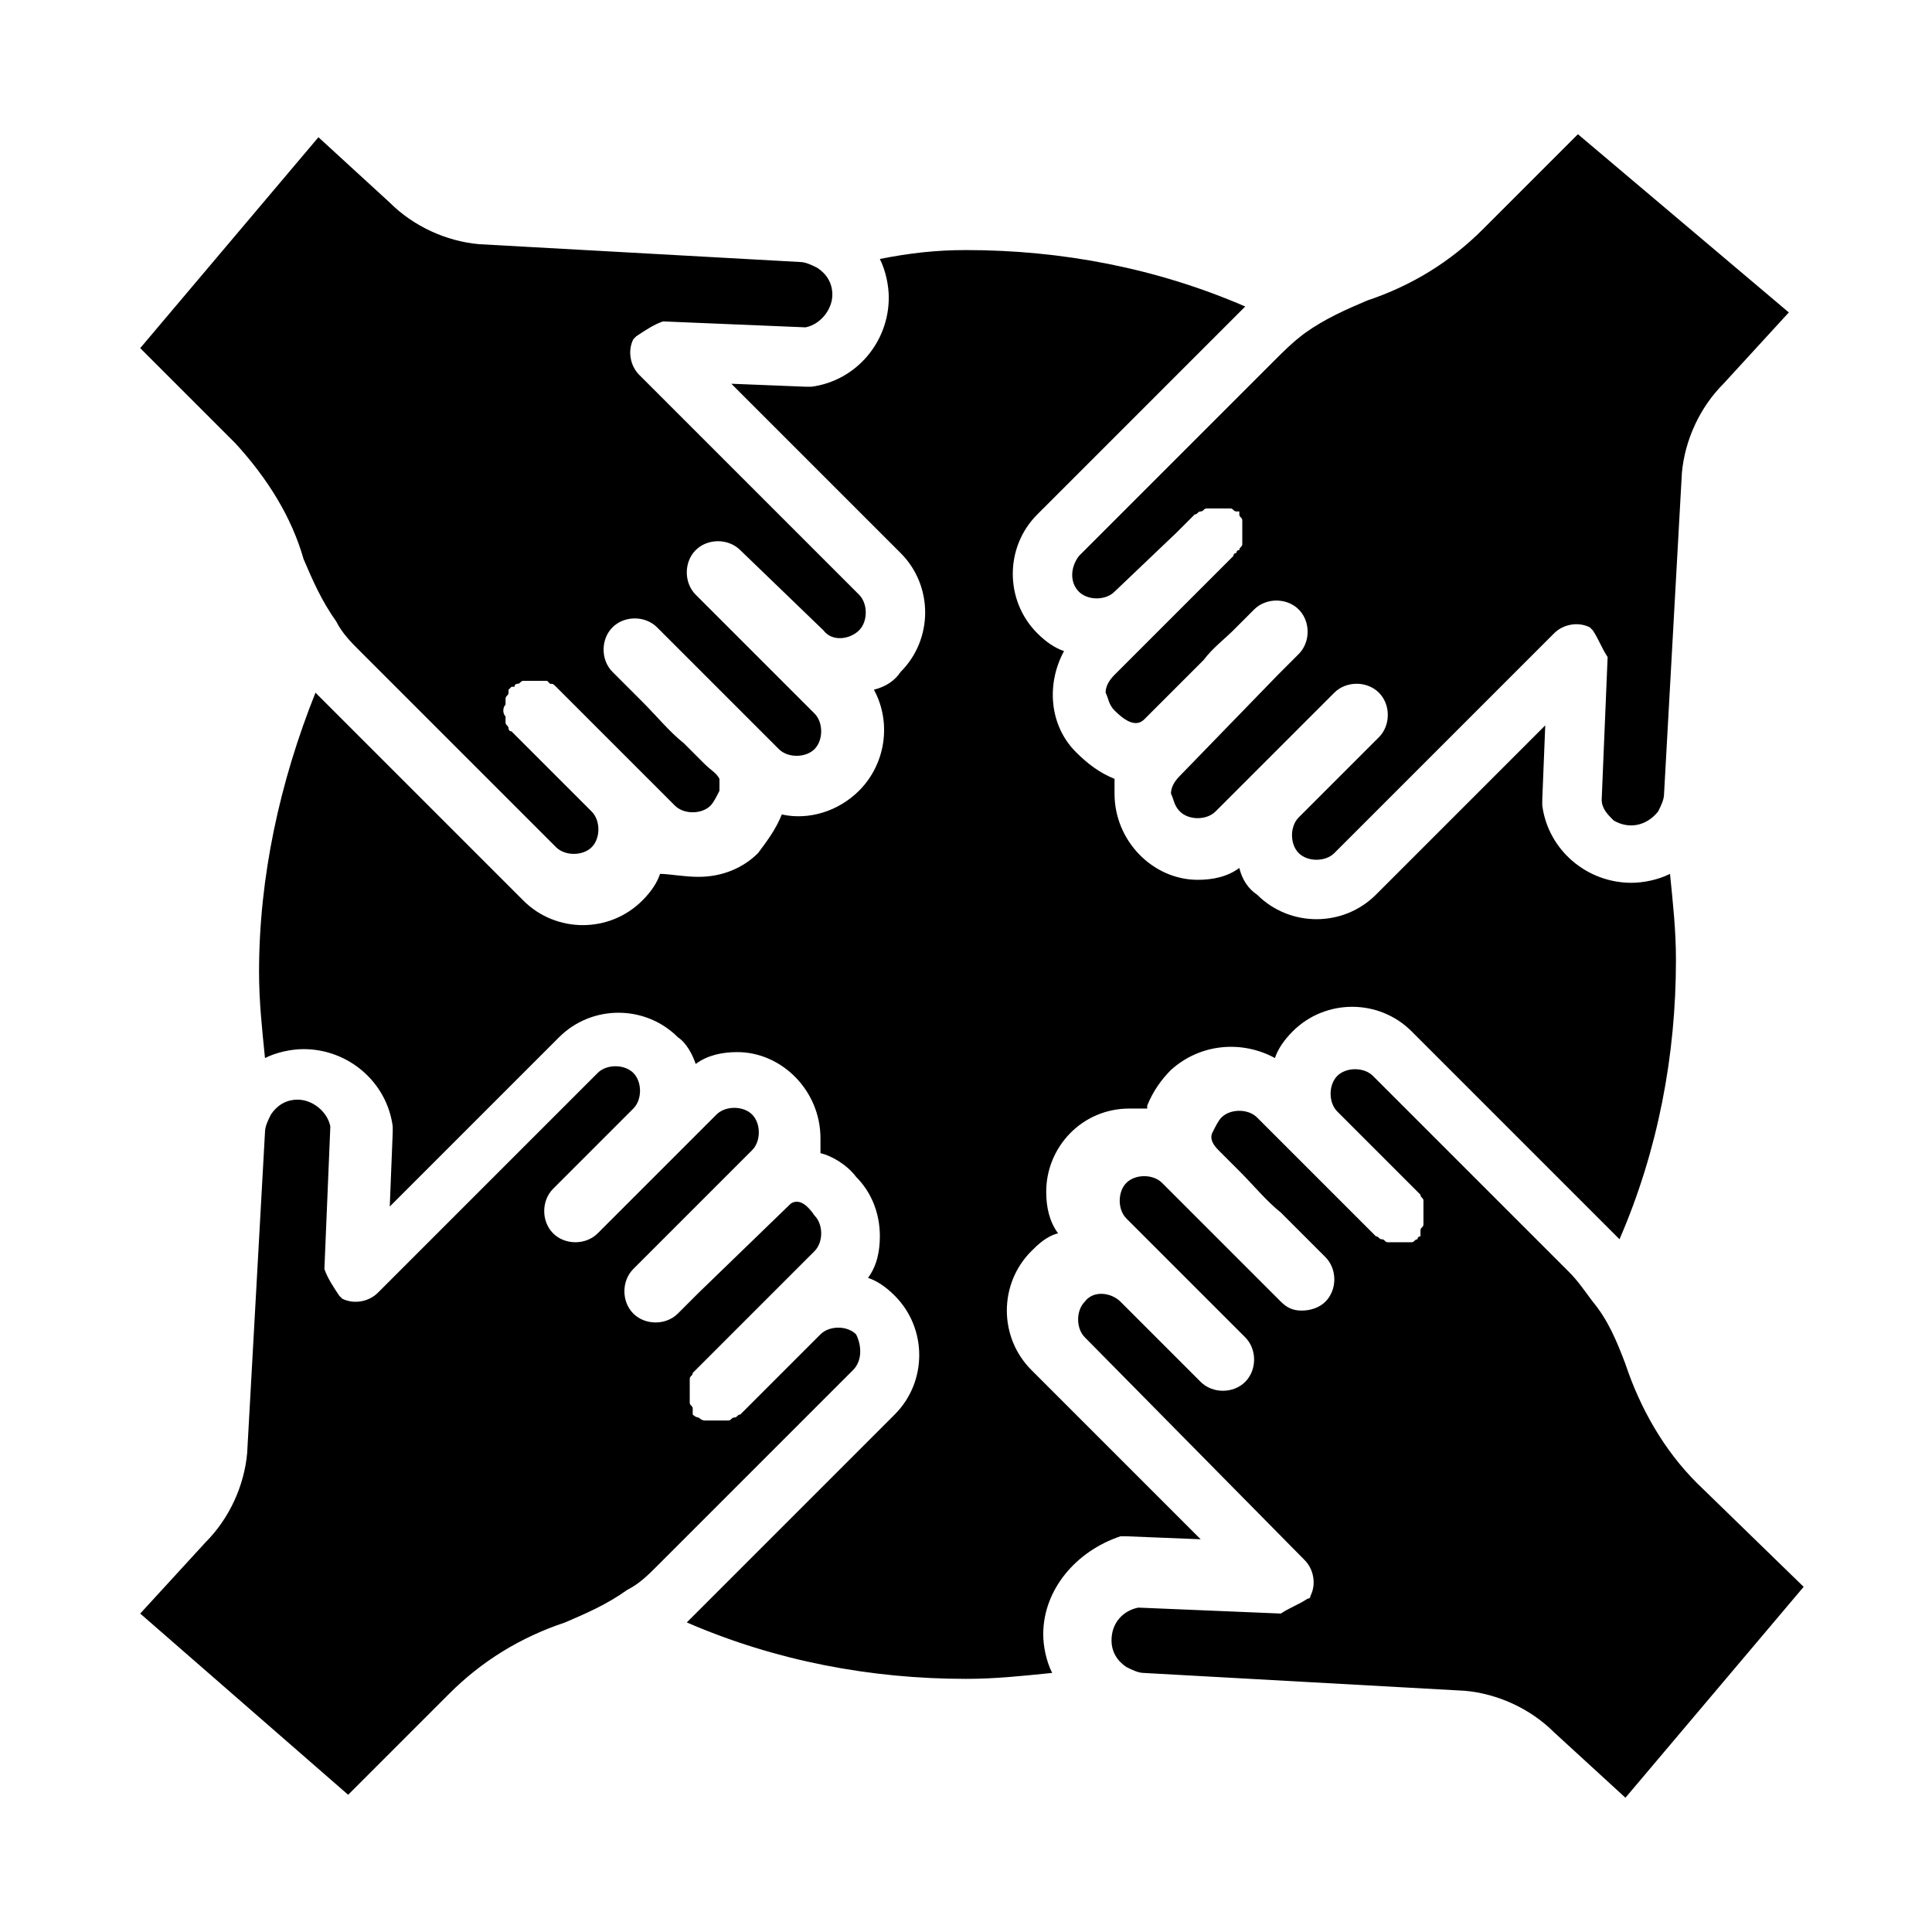 <?xml version="1.0" encoding="UTF-8"?>
<!-- Uploaded to: ICON Repo, www.svgrepo.com, Generator: ICON Repo Mixer Tools -->
<svg fill="#000000" width="800px" height="800px" version="1.1" viewBox="144 144 512 512" xmlns="http://www.w3.org/2000/svg">
 <path d="m593.65 536.97c-8.66-8.66-14.957-19.68-18.895-31.488-2.363-6.297-4.723-11.809-8.66-16.531-2.363-3.148-3.938-5.512-6.297-7.871l-51.957-51.957c-2.363-2.363-7.086-2.363-9.445 0-2.363 2.363-2.363 7.086 0 9.445l22.043 22.043c0 0.789 0.789 0.789 0.789 1.574v1.574 1.574 1.574 1.574c0 0.789-0.789 0.789-0.789 1.574v0.789 0.789s-0.789 0-0.789 0.789c-0.789 0-0.789 0.789-1.574 0.789h-1.574-1.574-1.574-1.574c-0.789 0-0.789-0.789-1.574-0.789-0.789 0-0.789-0.789-1.574-0.789l-31.488-31.488c-2.363-2.363-7.086-2.363-9.445 0-0.789 0.789-1.574 2.363-2.363 3.938-0.789 1.574 0 3.148 1.574 4.723 1.574 1.574 3.148 3.148 5.512 5.512 3.938 3.938 7.086 7.871 11.02 11.02l11.809 11.809c3.148 3.148 3.148 8.66 0 11.809-1.574 1.574-3.938 2.363-6.297 2.363-2.363 0-3.938-0.789-5.512-2.363l-31.488-31.488c-2.363-2.363-7.086-2.363-9.445 0-2.363 2.363-2.363 7.086 0 9.445l31.484 31.484c3.148 3.148 3.148 8.66 0 11.809-3.148 3.148-8.66 3.148-11.809 0l-21.254-21.254c-2.363-2.363-7.086-3.148-9.445 0-2.363 2.363-2.363 7.086 0 9.445l58.254 59.039c2.363 2.363 3.148 6.297 1.574 9.445 0 0 0 0.789-0.789 0.789-2.363 1.574-4.723 2.363-7.086 3.938l-37.785-1.574c-3.938 0.789-7.086 3.938-7.086 8.66 0 3.148 1.574 5.512 3.938 7.086 1.574 0.789 3.148 1.574 4.723 1.574l85.02 4.723c8.66 0.789 17.32 4.723 23.617 11.02l18.895 17.32 47.23-55.891zm-74.781-64.551s-0.789 0 0 0c-0.789 0-0.789 0 0 0zm-312.52-210.97-25.191-25.191 47.23-55.891 18.895 17.32c6.297 6.297 14.957 10.234 23.617 11.02l85.02 4.723c1.574 0 3.148 0.789 4.723 1.574 2.363 1.574 3.938 3.938 3.938 7.086 0 3.938-3.148 7.871-7.086 8.66l-37.785-1.574c-2.363 0.789-4.723 2.363-7.086 3.938l-0.789 0.789c-1.574 3.148-0.789 7.086 1.574 9.445l58.254 58.254c2.363 2.363 2.363 7.086 0 9.445-2.363 2.363-7.086 3.148-9.445 0l-22.043-21.258c-3.148-3.148-8.66-3.148-11.809 0-3.148 3.148-3.148 8.66 0 11.809l31.484 31.484c2.363 2.363 2.363 7.086 0 9.445-2.363 2.363-7.086 2.363-9.445 0l-32.277-32.277c-3.148-3.148-8.66-3.148-11.809 0-3.148 3.148-3.148 8.66 0 11.809l5.512 5.512c0.789 0.789 1.574 1.574 2.363 2.363 3.938 3.938 7.086 7.871 11.02 11.02 0.789 0.789 0.789 0.789 1.574 1.574l3.938 3.938c1.574 1.574 3.148 2.363 3.938 3.938v0.789 0.789 1.574c-0.789 1.574-1.574 3.148-2.363 3.938-2.363 2.363-7.086 2.363-9.445 0l-31.488-31.488c-0.789-0.789-0.789-0.789-1.574-0.789 0 0-0.789-0.789-0.789-0.789h-2.363-0.789-1.574-1.574c-0.789 0-0.789 0.789-1.574 0.789 0 0-0.789 0-0.789 0.789h-0.789l-0.789 0.789v0.789c0 0.789-0.789 0.789-0.789 1.574v1.574c-0.789 0.789-0.789 2.363 0 3.148v1.574c0 0.789 0.789 0.789 0.789 1.574 0 0 0 0.789 0.789 0.789l21.254 21.254c2.363 2.363 2.363 7.086 0 9.445-2.363 2.363-7.086 2.363-9.445 0l-51.957-51.957c-2.363-2.363-4.723-4.723-6.297-7.871-3.938-5.512-6.297-11.02-8.66-16.531-3.137-11.023-9.434-21.258-18.094-30.707zm163.74 245.61-51.957 51.957c-2.363 2.363-4.723 4.723-7.871 6.297-5.512 3.938-11.02 6.297-16.531 8.66-11.809 3.938-22.043 10.234-30.699 18.895l-26.766 26.766-55.105-48.02 17.32-18.895c6.297-6.297 10.234-14.957 11.02-23.617l4.723-85.02c0-1.574 0.789-3.148 1.574-4.723 1.574-2.363 3.938-3.938 7.086-3.938 3.938 0 7.871 3.148 8.66 7.086l-1.574 37.785c0.789 2.363 2.363 4.723 3.938 7.086 0 0 0.789 0.789 0.789 0.789 3.148 1.574 7.086 0.789 9.445-1.574l58.254-58.254c2.363-2.363 7.086-2.363 9.445 0 2.363 2.363 2.363 7.086 0 9.445l-21.254 21.254c-3.148 3.148-3.148 8.66 0 11.809 3.148 3.148 8.66 3.148 11.809 0l31.484-31.484c2.363-2.363 7.086-2.363 9.445 0 2.363 2.363 2.363 7.086 0 9.445l-31.488 31.488c-3.148 3.148-3.148 8.66 0 11.809 3.148 3.148 8.66 3.148 11.809 0l5.512-5.512 24.402-23.617c2.363-1.574 4.723 0.789 6.297 3.148 2.363 2.363 2.363 7.086 0 9.445l-32.277 32.277c0 0.789-0.789 0.789-0.789 1.574v1.574 1.574 1.574 1.574c0 0.789 0.789 0.789 0.789 1.574v0.789 0.789s0.789 0.789 1.574 0.789c0 0 0.789 0.789 1.574 0.789h1.574 1.574 0.789 0.789 1.574c0.789 0 0.789-0.789 1.574-0.789 0.789 0 0.789-0.789 1.574-0.789l21.254-21.254c2.363-2.363 7.086-2.363 9.445 0 1.574 3.144 1.574 7.078-0.785 9.441zm59.828-215.7 51.957-51.957c2.363-2.363 4.723-4.723 7.871-7.086 5.512-3.938 11.02-6.297 16.531-8.66 11.809-3.938 22.043-10.234 30.699-18.895l25.191-25.191 55.891 47.23-17.32 18.895c-6.297 6.297-10.234 14.957-11.02 23.617l-4.723 85.02c0 1.574-0.789 3.148-1.574 4.723-3.148 3.938-7.871 4.723-11.809 2.363-1.574-1.574-3.148-3.148-3.148-5.512l1.574-37.785c-1.574-2.363-2.363-4.723-3.938-7.086l-0.789-0.789c-3.148-1.574-7.086-0.789-9.445 1.574l-58.254 58.254c-2.363 2.363-7.086 2.363-9.445 0-2.363-2.363-2.363-7.086 0-9.445l21.254-21.254c3.148-3.148 3.148-8.66 0-11.809-3.148-3.148-8.66-3.148-11.809 0l-31.484 31.484c-2.363 2.363-7.086 2.363-9.445 0-1.574-1.574-1.574-3.148-2.363-4.723 0-1.574 0.789-3.148 2.363-4.723l25.977-26.766 5.512-5.512c3.148-3.148 3.148-8.66 0-11.809-3.148-3.148-8.66-3.148-11.809 0l-5.512 5.512c-2.363 2.363-5.512 4.723-7.871 7.871-3.938 3.938-7.871 7.871-11.809 11.809-1.574 1.574-2.363 2.363-3.938 3.938-2.363 2.363-5.512 0-7.871-2.363-1.574-1.574-1.574-3.148-2.363-4.723 0-1.574 0.789-3.148 2.363-4.723l31.488-31.488s0-0.789 0.789-0.789c0 0 0-0.789 0.789-0.789 0-0.789 0.789-0.789 0.789-1.574v-1.574-1.574-1.574-1.574c0-0.789-0.789-0.789-0.789-1.574v-0.789h-0.789c-0.789 0-0.789-0.789-1.574-0.789h-1.574-1.574-1.574-1.574c-0.789 0-0.789 0.789-1.574 0.789-0.789 0-0.789 0.789-1.574 0.789l-4.723 4.723-16.535 15.758c-2.363 2.363-7.086 2.363-9.445 0-2.363-2.363-2.363-6.301 0-9.449zm-9.449 285.75c0 3.148 0.789 7.086 2.363 10.234-7.871 0.789-14.957 1.574-22.828 1.574-25.191 0-50.383-4.723-73.996-14.957 0.789-0.789 2.363-2.363 3.148-3.148l51.957-51.957c8.66-8.66 8.66-22.828 0-31.488-2.363-2.363-4.723-3.938-7.086-4.723 2.363-3.148 3.148-7.086 3.148-11.02 0-6.297-2.363-11.809-6.297-15.742-2.363-3.148-6.297-5.512-9.445-6.297v-3.938c0-12.594-10.234-22.828-22.043-22.828-3.938 0-7.871 0.789-11.02 3.148-0.789-2.363-2.363-5.512-4.723-7.086-8.66-8.66-22.828-8.66-31.488 0l-44.871 44.871 0.789-19.68v-1.574c-1.574-11.809-11.809-20.469-23.617-20.469-3.148 0-7.086 0.789-10.234 2.363-0.789-7.871-1.574-14.957-1.574-22.828 0-25.191 5.512-50.383 14.957-73.996 0.789 0.789 2.363 2.363 3.148 3.148l51.957 51.957c8.66 8.66 22.828 8.66 31.488 0 2.363-2.363 3.938-4.723 4.723-7.086 2.356-0.004 6.293 0.785 10.227 0.785 6.297 0 11.809-2.363 15.742-6.297 2.363-3.148 4.723-6.297 6.297-10.234 7.086 1.574 14.957-0.789 20.469-6.297 7.086-7.086 8.66-18.105 3.938-26.766 3.148-0.789 5.512-2.363 7.086-4.723 8.66-8.66 8.66-22.828 0-31.488l-44.871-44.871 19.68 0.789h1.574c11.809-1.574 20.469-11.809 20.469-23.617 0-3.148-0.789-7.086-2.363-10.234 7.875-1.574 14.957-2.363 22.832-2.363 25.191 0 50.383 4.723 73.996 14.957-0.789 0.789-2.363 2.363-3.148 3.148l-51.957 51.957c-8.66 8.66-8.66 22.828 0 31.488 2.363 2.363 4.723 3.938 7.086 4.723-4.723 8.66-3.938 19.68 3.148 26.766 3.148 3.148 6.297 5.512 10.234 7.086v3.938c0 12.594 10.234 22.828 22.043 22.828 3.938 0 7.871-0.789 11.02-3.148 0.789 3.148 2.363 5.512 4.723 7.086 8.66 8.66 22.828 8.66 31.488 0l44.871-44.871-0.789 19.68v1.574c1.574 11.809 11.809 20.469 23.617 20.469 3.148 0 7.086-0.789 10.234-2.363 0.789 7.871 1.574 14.957 1.574 22.828 0 25.191-4.723 50.383-14.957 73.996-0.789-0.789-2.363-2.363-3.148-3.148l-51.957-51.957c-8.66-8.66-22.828-8.66-31.488 0-2.363 2.363-3.938 4.723-4.723 7.086-8.66-4.723-19.68-3.938-27.551 3.148-2.363 2.363-4.723 5.512-6.297 9.445v0.789h-4.723c-12.594 0-22.043 10.234-22.043 22.043 0 3.938 0.789 7.871 3.148 11.02-3.148 0.789-5.512 3.148-7.086 4.723-8.66 8.66-8.66 22.828 0 31.488l44.871 44.871-19.68-0.789h-1.574c-11.809 3.938-20.469 14.172-20.469 25.977z"/>
</svg>